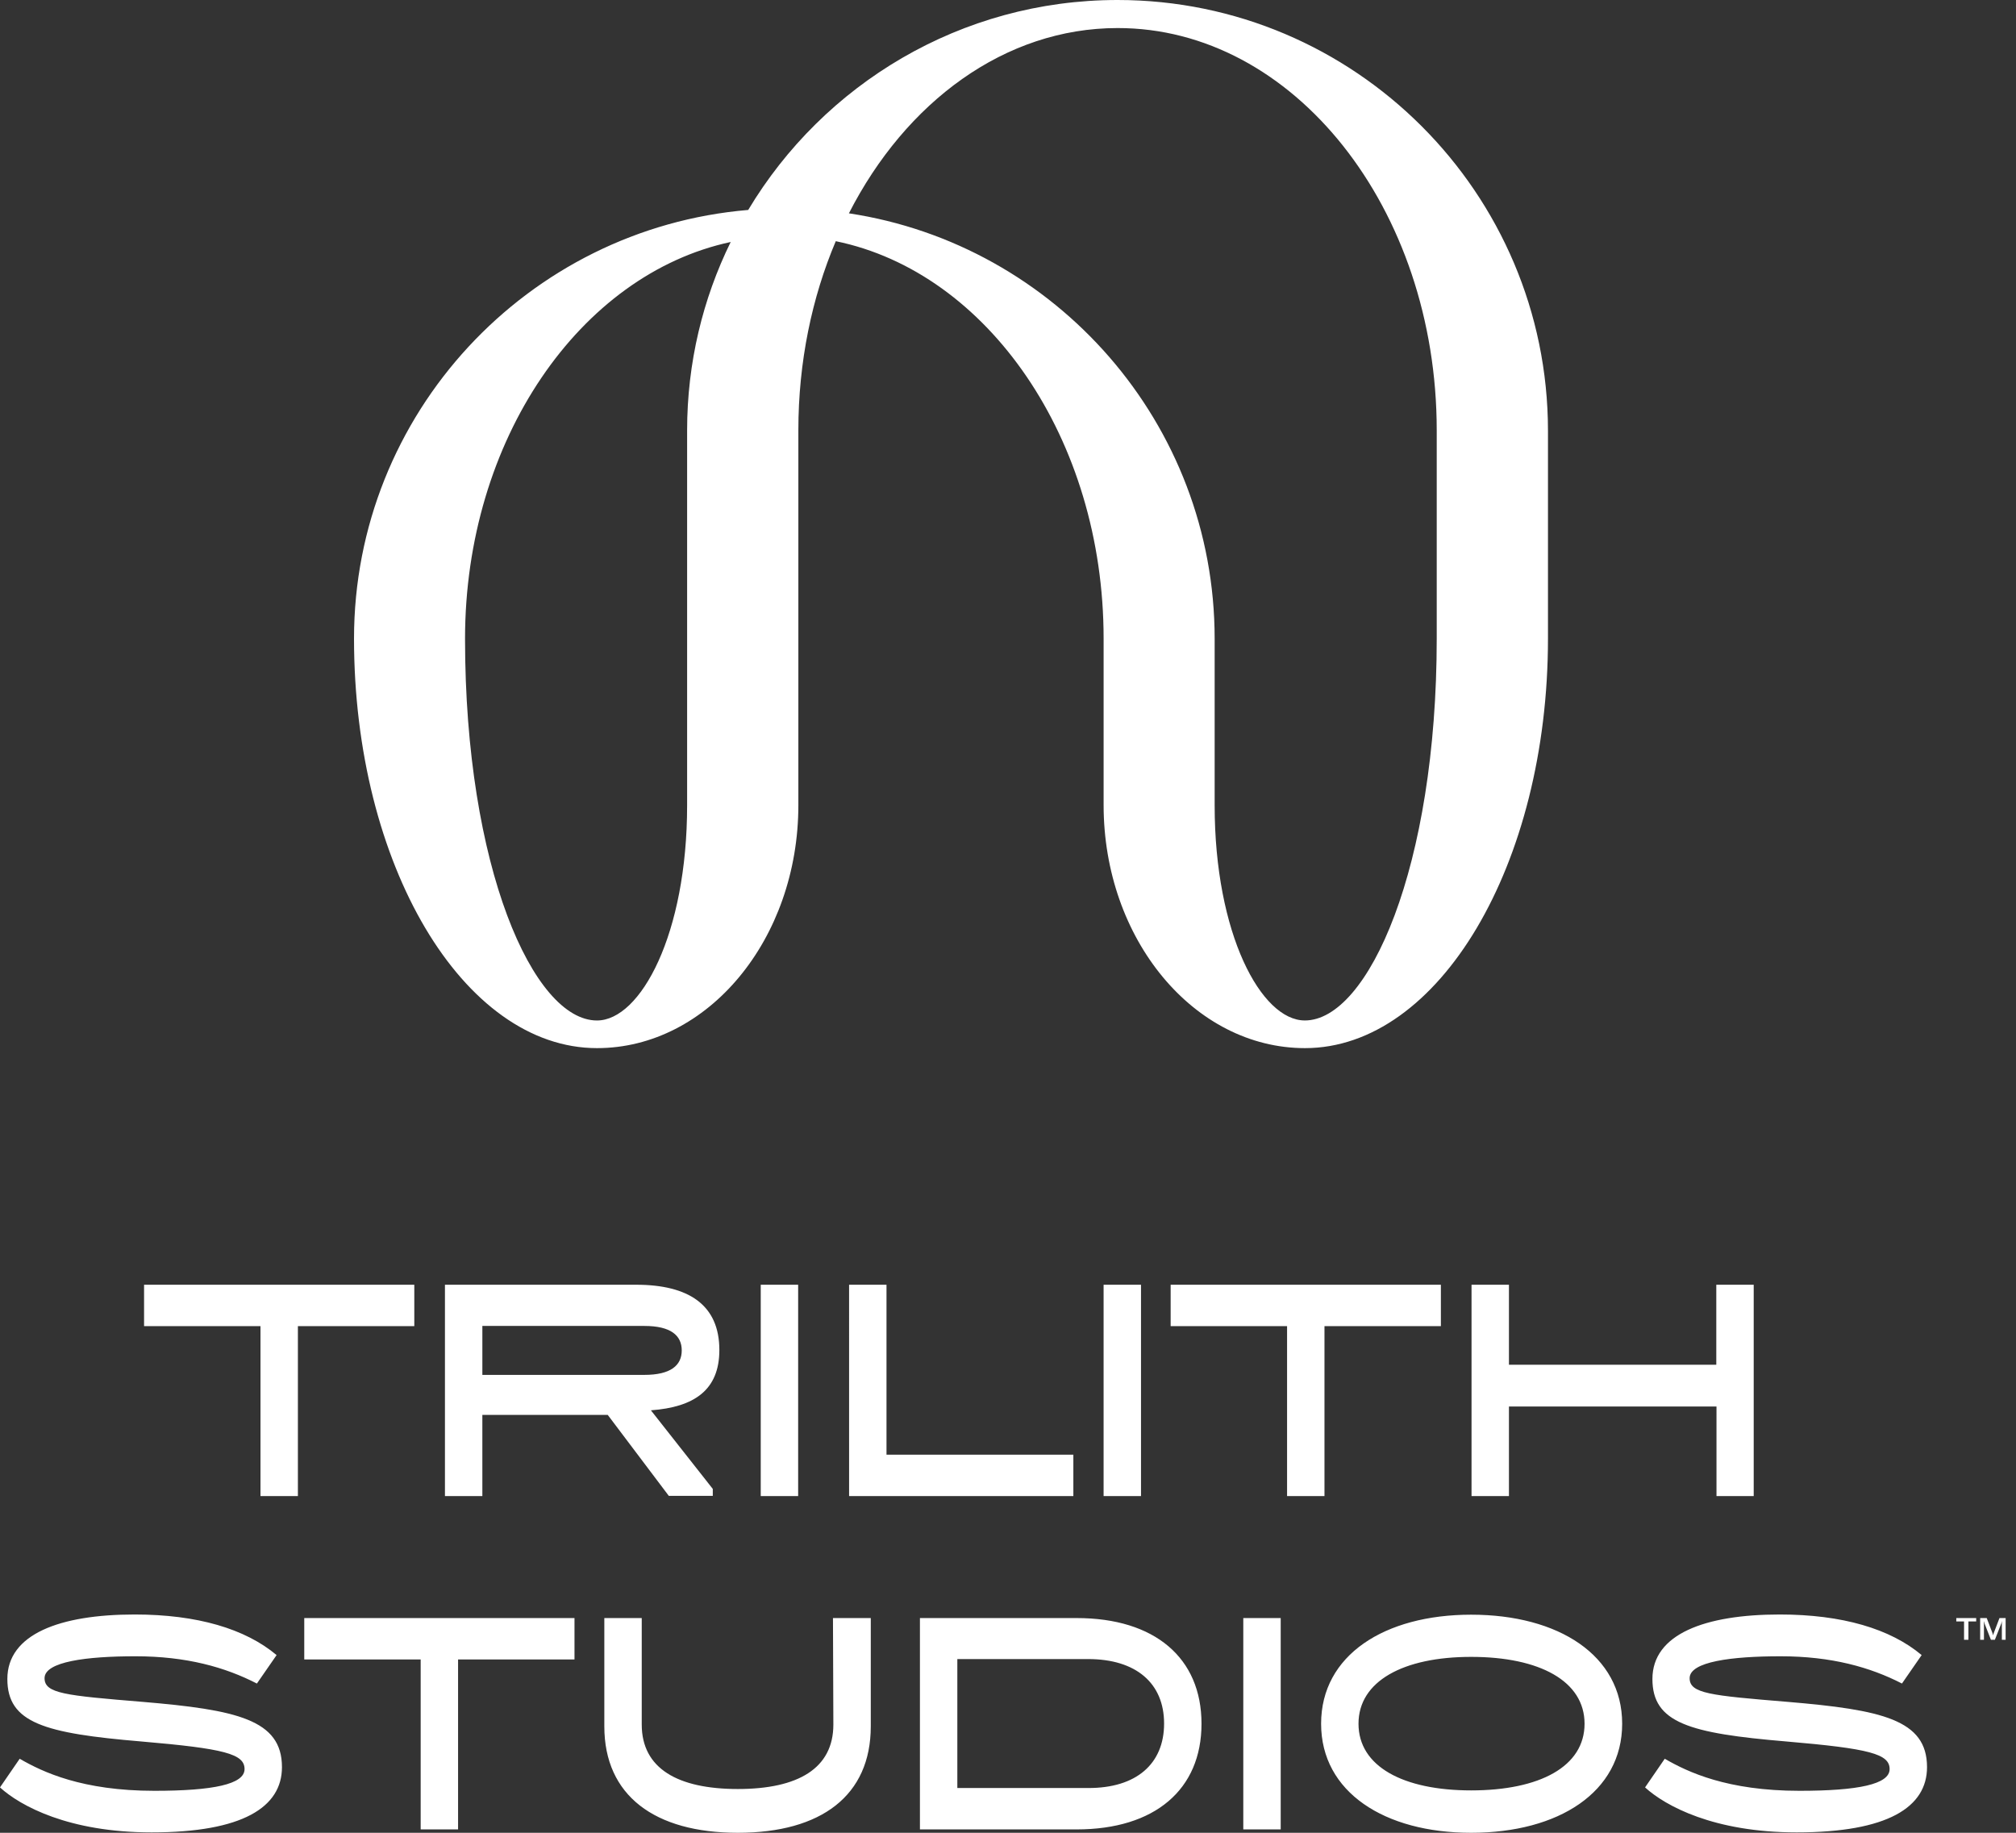 <?xml version="1.0" encoding="UTF-8"?>
<!DOCTYPE svg PUBLIC '-//W3C//DTD SVG 1.0//EN'
          'http://www.w3.org/TR/2001/REC-SVG-20010904/DTD/svg10.dtd'>
<svg fill="none" height="140" style="fill: none;" viewBox="0 0 154 140" width="154" xmlns="http://www.w3.org/2000/svg" xmlns:xlink="http://www.w3.org/1999/xlink"
><rect x="0" y="0" width="154" height="140" fill="#333333" stroke="none"/><path clip-rule="evenodd" d="m57.155 16.037c5.746-9.592 16.235-16.037 28.213-16.037 18.12 0 32.864 14.745 32.88 32.88v15.9c0 17.253-8.33 31.283-18.561 31.283-8.482 0-15.383-8.33-15.383-18.56v-12.723c0-15.277-8.877-27.985-20.46-30.356-1.824 4.302-2.858 9.227-2.858 14.441v28.638c0 10.23-6.901 18.56-15.383 18.56-10.23 0-18.56-14.03-18.56-31.283 0-17.192 13.27-31.329 30.113-32.743zm-4.667 45.481v-28.638c0-5.168 1.201-10.063 3.329-14.395-11.507 2.462-20.293 15.11-20.293 30.311 0 17.435 5.214 29.155 10.078 29.155 3.329 0 6.886-6.597 6.886-16.432zm47.184 16.432c4.864 0 10.078-11.72 10.078-29.171v-15.9c0-16.964-10.944-30.751-24.382-30.736-8.604 0-16.174 5.64-20.521 14.152 15.794 2.387 27.939 16.052 27.939 32.499v12.723c0 9.82 3.557 16.432 6.886 16.432zm-76.916 23.349v12.981h-2.858v-12.981h-8.893v-3.162h20.643v3.162zm14.091 12.981h-2.858v-16.143h14.608c3.998 0 6.354 1.535 6.354 4.986 0 3.055-1.915 4.363-5.229 4.606l4.727 6.004v.532h-3.359l-4.667-6.187h-9.577zm12.373-12.996h-12.373v3.739h12.373c2.022 0 2.858-.73 2.858-1.87s-.836-1.869-2.858-1.869zm11.75-3.147h-2.858v16.143h2.858zm3.891 0h2.858v12.982h14.274v3.161h-17.131zm22.3 0h-2.858v16.143h2.858zm14.015 3.162v12.981h-2.858v-12.981h-8.893v-3.162h20.643v3.162zm29.945 12.981h2.843v-16.143h-2.858v6.111h-15.839v-6.111h-2.858v16.143h2.858v-6.84h15.854zm-120.238 15.718c7.19.608 10.656 1.353 10.656 4.986 0 3.055-2.994 4.986-9.957 4.986-6.324 0-10.033-2.022-11.583-3.436l1.505-2.189c1.763 1.019 4.773 2.448 10.291 2.448 4.499 0 6.886-.502 6.886-1.657s-1.505-1.566-7.904-2.113c-7.388-.623-10.215-1.414-10.215-4.773 0-3.42 3.998-4.925 9.729-4.925 4.773 0 8.452 1.094 10.838 3.101l-1.505 2.174c-2.417-1.247-5.381-2.083-9.273-2.083-3.739 0-6.947.41-6.947 1.672 0 1.171 1.566 1.323 7.479 1.809zm24.109 9.744v-12.982h8.893v-3.162h-20.643v3.162h8.893v12.982zm28.638-16.144h2.888v8.27c0 5.29-3.785 8.132-10.154 8.132-6.354 0-10.2-2.842-10.2-8.132v-8.27h2.858v8.133c0 3.359 2.751 4.925 7.342 4.925 4.591 0 7.296-1.566 7.296-4.925zm28.152 8.072c0-5.031-3.572-8.072-9.531-8.072h-11.978v16.144h11.978c5.959 0 9.531-3.04 9.531-8.072zm-8.665-4.94c3.679 0 5.807 1.854 5.807 4.925 0 3.086-2.128 4.94-5.807 4.925h-9.987v-9.85zm11.857-3.132h2.858v16.144h-2.858zm28.942 8.072c0-5.229-4.864-8.33-11.537-8.33-6.612 0-11.461 3.086-11.461 8.33 0 5.229 4.849 8.33 11.461 8.33 6.673 0 11.537-3.101 11.537-8.33zm-2.873 0c0 3.268-3.42 5.092-8.664 5.092-5.183 0-8.604-1.824-8.604-5.092 0-3.253 3.421-5.107 8.604-5.107 5.244 0 8.664 1.854 8.664 5.107zm15.505-1.672c7.19.608 10.656 1.353 10.656 4.986 0 3.055-2.994 4.986-9.956 4.986-6.324 0-10.033-2.022-11.583-3.436l1.504-2.189c1.764 1.019 4.774 2.448 10.291 2.448 4.5 0 6.886-.502 6.886-1.657s-1.504-1.566-7.904-2.113c-7.388-.623-10.215-1.414-10.215-4.773 0-3.42 3.998-4.925 9.729-4.925 4.773 0 8.451 1.094 10.838 3.101l-1.505 2.173c-2.417-1.246-5.381-2.082-9.273-2.082-3.739 0-6.946.41-6.946 1.672 0 1.171 1.565 1.323 7.478 1.809zm14.411-6.141h-.593v1.398h-.334v-1.398h-.593v-.259h1.52zm.806-.259h-.471-.031v1.657h.289v-1.201c0-.076-.015-.136-.015-.197h.015c.015.045.03.137.061.197l.471 1.201h.304l.471-1.201c.031-.06.061-.167.061-.197h.015c-.015.061-.015.136-.015.197v1.201h.289v-1.657h-.471l-.441 1.156c-.009.045-.018.074-.028.104-.006.019-.012.039-.018.063-.004-.018-.008-.034-.011-.048-.007-.035-.013-.066-.034-.119z" fill="#fff" fill-rule="evenodd"
/></svg
>
